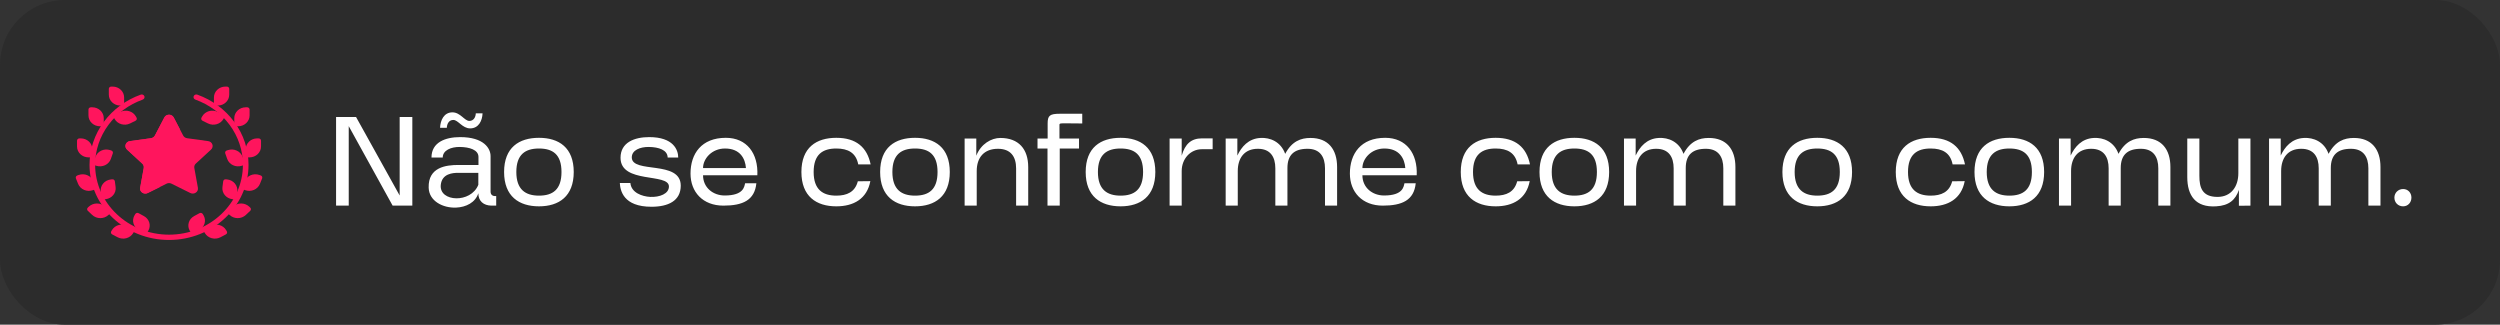 <svg xmlns="http://www.w3.org/2000/svg" width="231" height="30" viewBox="0 0 231 30" fill="none"><rect x="0" y="0" width="231" height="30" fill="#333333" stroke="none"/><rect width="231" height="30" rx="6" fill="#2C2C2C"></rect><path d="M38.099 10.81V19H36.279L32.223 11.655V19H31.053V10.81H32.899L36.929 18.064V10.81H38.099ZM41.286 11.811H40.662C40.688 11.122 41.013 10.381 41.806 10.381C42.534 10.381 42.924 11.174 43.366 11.174C43.756 11.174 43.951 10.836 43.964 10.472H44.588C44.562 11.161 44.224 11.863 43.444 11.863C42.716 11.863 42.339 11.083 41.884 11.083C41.481 11.083 41.299 11.447 41.286 11.811ZM45.407 19C44.679 18.987 44.198 18.584 44.198 17.856C43.925 18.714 43.067 19.143 42.144 19.182C40.935 19.234 39.635 18.584 39.609 17.336C39.557 15.438 41.221 15.243 42.365 15.243H44.211V14.502C44.211 13.839 43.379 13.592 42.495 13.579C41.676 13.566 40.909 13.891 40.909 14.554H39.869C39.869 13.15 41.143 12.669 42.521 12.669C44.705 12.669 45.329 13.709 45.329 14.424V17.713C45.329 17.96 45.485 18.116 45.732 18.116H45.849V19H45.407ZM40.727 17.089C40.649 17.882 41.338 18.311 42.157 18.324C42.95 18.337 43.847 17.947 44.198 17.076V15.971H42.326C41.871 15.971 40.831 16.023 40.727 17.089ZM46.578 15.893C46.578 13.631 47.956 12.734 49.802 12.734C51.648 12.734 53.013 13.644 53.013 15.893C53.013 18.142 51.648 19.065 49.802 19.065C47.956 19.065 46.578 18.142 46.578 15.893ZM49.802 18.077C51.076 18.077 51.882 17.518 51.882 15.893C51.882 14.268 51.076 13.722 49.802 13.722C48.541 13.722 47.709 14.268 47.709 15.893C47.709 17.505 48.541 18.077 49.802 18.077ZM62.667 14.554H61.692C61.679 13.852 60.86 13.592 59.963 13.579C59.144 13.566 58.377 13.878 58.377 14.541C58.377 16.075 62.901 14.762 62.901 17.154C62.901 18.558 61.744 19.104 60.197 19.104C57.597 19.104 57.311 17.609 57.272 16.907H58.247C58.325 17.804 59.326 18.155 60.08 18.194C60.951 18.233 61.809 17.908 61.809 17.232C61.809 15.958 57.337 17.011 57.337 14.58C57.337 13.163 58.611 12.669 59.989 12.669C62.212 12.669 62.667 13.839 62.667 14.554ZM68.848 16.933H69.888C69.732 18.506 68.627 19 66.846 19C64.935 19 63.804 17.739 63.804 16.036C63.804 14.203 64.818 12.734 67.067 12.734C69.017 12.734 70.07 14.19 69.979 16.192H64.961C64.961 17.336 65.884 18.064 66.963 18.064C68.731 18.064 68.77 17.232 68.848 16.933ZM64.961 15.529H68.926C68.861 14.658 68.393 13.722 66.989 13.722C65.78 13.722 64.961 14.658 64.961 15.529ZM77.274 18.077C78.249 18.077 79.003 17.752 79.263 16.751L80.42 16.738C80.108 18.376 78.873 19.065 77.274 19.065C75.428 19.065 74.05 18.142 74.05 15.893C74.05 13.631 75.428 12.734 77.274 12.734C79.107 12.734 80.121 13.605 80.446 15.191H79.302C79.094 14.112 78.353 13.722 77.274 13.722C76.013 13.722 75.181 14.268 75.181 15.893C75.181 17.505 76.013 18.077 77.274 18.077ZM81.325 15.893C81.325 13.631 82.703 12.734 84.549 12.734C86.395 12.734 87.76 13.644 87.76 15.893C87.76 18.142 86.395 19.065 84.549 19.065C82.703 19.065 81.325 18.142 81.325 15.893ZM84.549 18.077C85.823 18.077 86.629 17.518 86.629 15.893C86.629 14.268 85.823 13.722 84.549 13.722C83.288 13.722 82.456 14.268 82.456 15.893C82.456 17.505 83.288 18.077 84.549 18.077ZM90.249 19H89.131V12.799H90.21V14.385C90.639 13.293 91.601 12.747 92.433 12.747C94.136 12.747 95.007 13.787 95.007 15.438V19H93.889V15.555C93.889 14.45 93.369 13.748 92.212 13.748C90.925 13.748 90.249 14.554 90.249 15.802V19ZM96.789 19V13.722H95.866V12.799H96.802V11.408C96.802 10.68 96.997 10.511 97.933 10.511H100V11.408L98.492 11.395C97.829 11.395 97.894 11.395 97.894 11.681V12.799H99.701V13.722H97.92V19H96.789ZM100.317 15.893C100.317 13.631 101.695 12.734 103.541 12.734C105.387 12.734 106.752 13.644 106.752 15.893C106.752 18.142 105.387 19.065 103.541 19.065C101.695 19.065 100.317 18.142 100.317 15.893ZM103.541 18.077C104.815 18.077 105.621 17.518 105.621 15.893C105.621 14.268 104.815 13.722 103.541 13.722C102.28 13.722 101.448 14.268 101.448 15.893C101.448 17.505 102.28 18.077 103.541 18.077ZM108.071 19V12.799H109.189V14.385C109.501 13.293 110.073 12.786 111.061 12.786H112.049V13.787H111.061C109.982 13.787 109.189 14.684 109.189 15.802V19H108.071ZM114.37 19H113.252V12.799H114.331V14.372C114.708 13.579 115.345 12.799 116.476 12.747C117.347 12.695 118.348 13.085 118.751 14.216C119.375 13.046 120.194 12.747 121.091 12.747C122.729 12.747 123.548 13.8 123.548 15.438V19H122.43V15.555C122.43 14.502 121.975 13.748 120.818 13.748C119.557 13.748 118.959 14.333 118.959 15.529V19H117.841V15.555C117.841 14.502 117.386 13.748 116.229 13.748C114.968 13.748 114.37 14.619 114.37 15.802V19ZM129.773 16.933H130.813C130.657 18.506 129.552 19 127.771 19C125.86 19 124.729 17.739 124.729 16.036C124.729 14.203 125.743 12.734 127.992 12.734C129.942 12.734 130.995 14.19 130.904 16.192H125.886C125.886 17.336 126.809 18.064 127.888 18.064C129.656 18.064 129.695 17.232 129.773 16.933ZM125.886 15.529H129.851C129.786 14.658 129.318 13.722 127.914 13.722C126.705 13.722 125.886 14.658 125.886 15.529ZM138.199 18.077C139.174 18.077 139.928 17.752 140.188 16.751L141.345 16.738C141.033 18.376 139.798 19.065 138.199 19.065C136.353 19.065 134.975 18.142 134.975 15.893C134.975 13.631 136.353 12.734 138.199 12.734C140.032 12.734 141.046 13.605 141.371 15.191H140.227C140.019 14.112 139.278 13.722 138.199 13.722C136.938 13.722 136.106 14.268 136.106 15.893C136.106 17.505 136.938 18.077 138.199 18.077ZM142.25 15.893C142.25 13.631 143.628 12.734 145.474 12.734C147.32 12.734 148.685 13.644 148.685 15.893C148.685 18.142 147.32 19.065 145.474 19.065C143.628 19.065 142.25 18.142 142.25 15.893ZM145.474 18.077C146.748 18.077 147.554 17.518 147.554 15.893C147.554 14.268 146.748 13.722 145.474 13.722C144.213 13.722 143.381 14.268 143.381 15.893C143.381 17.505 144.213 18.077 145.474 18.077ZM151.174 19H150.056V12.799H151.135V14.372C151.512 13.579 152.149 12.799 153.28 12.747C154.151 12.695 155.152 13.085 155.555 14.216C156.179 13.046 156.998 12.747 157.895 12.747C159.533 12.747 160.352 13.8 160.352 15.438V19H159.234V15.555C159.234 14.502 158.779 13.748 157.622 13.748C156.361 13.748 155.763 14.333 155.763 15.529V19H154.645V15.555C154.645 14.502 154.19 13.748 153.033 13.748C151.772 13.748 151.174 14.619 151.174 15.802V19ZM164.695 15.893C164.695 13.631 166.073 12.734 167.919 12.734C169.765 12.734 171.13 13.644 171.13 15.893C171.13 18.142 169.765 19.065 167.919 19.065C166.073 19.065 164.695 18.142 164.695 15.893ZM167.919 18.077C169.193 18.077 169.999 17.518 169.999 15.893C169.999 14.268 169.193 13.722 167.919 13.722C166.658 13.722 165.826 14.268 165.826 15.893C165.826 17.505 166.658 18.077 167.919 18.077ZM178.393 18.077C179.368 18.077 180.122 17.752 180.382 16.751L181.539 16.738C181.227 18.376 179.992 19.065 178.393 19.065C176.547 19.065 175.169 18.142 175.169 15.893C175.169 13.631 176.547 12.734 178.393 12.734C180.226 12.734 181.24 13.605 181.565 15.191H180.421C180.213 14.112 179.472 13.722 178.393 13.722C177.132 13.722 176.3 14.268 176.3 15.893C176.3 17.505 177.132 18.077 178.393 18.077ZM182.443 15.893C182.443 13.631 183.821 12.734 185.667 12.734C187.513 12.734 188.878 13.644 188.878 15.893C188.878 18.142 187.513 19.065 185.667 19.065C183.821 19.065 182.443 18.142 182.443 15.893ZM185.667 18.077C186.941 18.077 187.747 17.518 187.747 15.893C187.747 14.268 186.941 13.722 185.667 13.722C184.406 13.722 183.574 14.268 183.574 15.893C183.574 17.505 184.406 18.077 185.667 18.077ZM191.367 19H190.249V12.799H191.328V14.372C191.705 13.579 192.342 12.799 193.473 12.747C194.344 12.695 195.345 13.085 195.748 14.216C196.372 13.046 197.191 12.747 198.088 12.747C199.726 12.747 200.545 13.8 200.545 15.438V19H199.427V15.555C199.427 14.502 198.972 13.748 197.815 13.748C196.554 13.748 195.956 14.333 195.956 15.529V19H194.838V15.555C194.838 14.502 194.383 13.748 193.226 13.748C191.965 13.748 191.367 14.619 191.367 15.802V19ZM207.941 19L206.875 19.013V17.544C206.563 18.454 205.978 19 204.769 19.065C202.871 19.182 202.104 18.077 202.104 16.361V12.799H203.222V16.244C203.222 17.336 203.482 18.194 204.899 18.194C206.173 18.194 206.823 17.219 206.823 16.01V12.799H207.941V19ZM210.778 19H209.66V12.799H210.739V14.372C211.116 13.579 211.753 12.799 212.884 12.747C213.755 12.695 214.756 13.085 215.159 14.216C215.783 13.046 216.602 12.747 217.499 12.747C219.137 12.747 219.956 13.8 219.956 15.438V19H218.838V15.555C218.838 14.502 218.383 13.748 217.226 13.748C215.965 13.748 215.367 14.333 215.367 15.529V19H214.249V15.555C214.249 14.502 213.794 13.748 212.637 13.748C211.376 13.748 210.778 14.619 210.778 15.802V19ZM221.242 18.259C221.242 17.817 221.593 17.466 222.048 17.466C222.503 17.466 222.815 17.817 222.815 18.259C222.815 18.701 222.503 19.065 222.048 19.065C221.58 19.065 221.242 18.714 221.242 18.259Z" fill="white"></path><path d="M11.469 9.754H11.118C10.531 9.754 10.055 9.305 10.055 8.75V8.21C10.055 8.094 10.154 8 10.277 8H10.406C10.993 8 11.469 8.45 11.469 9.004V9.754Z" fill="#FF155D"></path><path d="M10.421 10.688L10.584 10.983C10.857 11.474 11.499 11.664 12.019 11.406L12.525 11.156C12.634 11.102 12.676 10.975 12.619 10.872L12.559 10.764C12.287 10.273 11.644 10.083 11.124 10.34L10.421 10.688Z" fill="#FF155D"></path><path d="M9.588 11.669H9.237C8.65 11.669 8.174 11.219 8.174 10.664V10.124C8.174 10.008 8.273 9.914 8.396 9.914H8.525C9.112 9.914 9.588 10.364 9.588 10.918V11.669H9.588Z" fill="#FF155D"></path><path d="M8.532 14.541H8.18C7.593 14.541 7.117 14.092 7.117 13.537V12.997C7.117 12.881 7.217 12.787 7.34 12.787H7.469C8.056 12.787 8.532 13.237 8.532 13.791L8.532 14.541Z" fill="#FF155D"></path><path d="M8.566 15.214L8.9 15.319C9.457 15.494 10.059 15.209 10.244 14.683L10.424 14.17C10.463 14.06 10.4 13.941 10.283 13.904L10.16 13.866C9.603 13.691 9.002 13.976 8.817 14.502L8.566 15.214Z" fill="#FF155D"></path><path d="M9.41 18.447L9.759 18.406C10.341 18.337 10.755 17.836 10.683 17.285L10.612 16.749C10.597 16.634 10.486 16.552 10.364 16.567L10.236 16.582C9.653 16.65 9.24 17.152 9.312 17.702L9.41 18.447Z" fill="#FF155D"></path><path d="M8.915 17.455L8.586 17.572C8.037 17.768 7.424 17.506 7.216 16.988L7.014 16.482C6.971 16.374 7.029 16.253 7.144 16.212L7.265 16.168C7.814 15.973 8.427 16.234 8.635 16.753L8.915 17.455Z" fill="#FF155D"></path><path d="M10.271 19.626L10.022 19.861C9.607 20.253 8.934 20.253 8.519 19.861L8.115 19.479C8.028 19.397 8.028 19.264 8.115 19.182L8.206 19.096C8.621 18.704 9.294 18.704 9.709 19.096L10.271 19.626Z" fill="#FF155D"></path><path d="M12.481 21.245L12.309 21.535C12.023 22.019 11.375 22.192 10.863 21.921L10.364 21.658C10.257 21.601 10.219 21.473 10.278 21.372L10.342 21.265C10.628 20.781 11.276 20.608 11.788 20.879L12.481 21.245Z" fill="#FF155D"></path><path d="M13.515 21.628L13.691 21.34C13.984 20.86 13.81 20.245 13.302 19.968L12.807 19.698C12.7 19.64 12.565 19.674 12.503 19.775L12.438 19.881C12.145 20.361 12.319 20.975 12.828 21.253L13.515 21.628Z" fill="#FF155D"></path><path d="M19.767 9.754H20.119C20.706 9.754 21.181 9.305 21.181 8.75V8.21C21.181 8.094 21.082 8 20.959 8H20.83C20.243 8 19.767 8.45 19.767 9.004V9.754Z" fill="#FF155D"></path><path d="M20.815 10.688L20.652 10.983C20.38 11.474 19.738 11.664 19.218 11.406L18.711 11.156C18.602 11.102 18.56 10.975 18.617 10.872L18.677 10.764C18.95 10.273 19.592 10.083 20.112 10.34L20.815 10.688Z" fill="#FF155D"></path><path d="M21.648 11.669H22C22.587 11.669 23.062 11.219 23.062 10.664V10.124C23.062 10.008 22.963 9.914 22.84 9.914H22.711C22.124 9.914 21.648 10.364 21.648 10.918V11.669Z" fill="#FF155D"></path><path d="M22.705 14.541H23.056C23.643 14.541 24.119 14.092 24.119 13.537V12.997C24.119 12.881 24.02 12.787 23.897 12.787H23.767C23.18 12.787 22.705 13.237 22.705 13.791V14.541Z" fill="#FF155D"></path><path d="M22.67 15.214L22.336 15.319C21.779 15.494 21.178 15.209 20.993 14.683L20.812 14.17C20.774 14.06 20.837 13.941 20.953 13.904L21.076 13.866C21.633 13.691 22.235 13.976 22.42 14.502L22.67 15.214Z" fill="#FF155D"></path><path d="M21.826 18.447L21.477 18.406C20.895 18.337 20.481 17.836 20.554 17.285L20.624 16.749C20.639 16.634 20.75 16.552 20.872 16.567L21.001 16.582C21.583 16.65 21.997 17.152 21.924 17.702L21.826 18.447Z" fill="#FF155D"></path><path d="M22.321 17.455L22.65 17.572C23.199 17.768 23.813 17.506 24.02 16.988L24.222 16.482C24.265 16.374 24.207 16.253 24.093 16.212L23.971 16.168C23.422 15.973 22.809 16.234 22.602 16.753L22.321 17.455Z" fill="#FF155D"></path><path d="M20.966 19.626L21.214 19.861C21.629 20.253 22.302 20.253 22.717 19.861L23.122 19.479C23.208 19.397 23.208 19.264 23.122 19.182L23.03 19.096C22.615 18.704 21.942 18.704 21.527 19.096L20.966 19.626Z" fill="#FF155D"></path><path d="M18.755 21.245L18.927 21.535C19.213 22.019 19.861 22.192 20.373 21.921L20.872 21.658C20.979 21.601 21.018 21.473 20.958 21.372L20.895 21.265C20.608 20.781 19.96 20.608 19.448 20.879L18.755 21.245Z" fill="#FF155D"></path><path d="M17.721 21.628L17.546 21.34C17.252 20.86 17.426 20.245 17.935 19.968L18.43 19.698C18.536 19.64 18.672 19.674 18.733 19.775L18.798 19.881C19.091 20.361 18.917 20.975 18.409 21.253L17.721 21.628Z" fill="#FF155D"></path><path d="M16.053 10.855L16.923 12.52C16.993 12.655 17.13 12.749 17.288 12.771L19.233 13.038C19.631 13.092 19.789 13.554 19.502 13.819L18.094 15.116C17.98 15.221 17.928 15.372 17.955 15.521L18.287 17.352C18.355 17.726 17.939 18.011 17.584 17.834L15.844 16.97C15.703 16.9 15.534 16.9 15.393 16.97L13.653 17.834C13.297 18.011 12.882 17.726 12.95 17.352L13.282 15.521C13.309 15.372 13.257 15.221 13.142 15.116L11.735 13.819C11.447 13.554 11.606 13.092 12.004 13.038L13.949 12.771C14.107 12.749 14.243 12.655 14.314 12.52L15.184 10.855C15.361 10.514 15.875 10.514 16.053 10.855Z" fill="#FF155D"></path><path d="M14.99 16.013C15.017 15.864 14.965 15.713 14.851 15.608L13.444 14.311C13.156 14.046 13.315 13.585 13.712 13.53L15.657 13.263C15.815 13.241 15.952 13.147 16.022 13.012L16.601 11.904L16.053 10.855C15.875 10.514 15.361 10.514 15.184 10.855L14.314 12.52C14.243 12.655 14.107 12.749 13.949 12.771L12.004 13.038C11.606 13.092 11.447 13.554 11.735 13.819L13.142 15.116C13.257 15.221 13.309 15.372 13.282 15.521L12.95 17.352C12.882 17.726 13.297 18.011 13.653 17.834L14.76 17.285L14.99 16.013Z" fill="#FF155D"></path><path d="M15.618 22.173C11.568 22.173 8.272 19.06 8.272 15.232C8.272 13.797 8.732 12.42 9.601 11.25C10.451 10.106 11.628 9.239 13.005 8.744C13.139 8.696 13.289 8.759 13.34 8.886C13.391 9.012 13.323 9.154 13.189 9.202C11.91 9.663 10.816 10.468 10.026 11.531C9.218 12.619 8.791 13.899 8.791 15.232C8.791 18.789 11.854 21.683 15.618 21.683C19.383 21.683 22.445 18.789 22.445 15.232C22.445 13.899 22.018 12.619 21.21 11.531C20.421 10.468 19.327 9.663 18.047 9.202C17.913 9.154 17.846 9.012 17.897 8.886C17.948 8.759 18.098 8.695 18.232 8.744C19.609 9.239 20.786 10.106 21.635 11.25C22.505 12.42 22.964 13.797 22.964 15.232C22.964 19.06 19.669 22.173 15.618 22.173Z" fill="#FF155D"></path></svg>